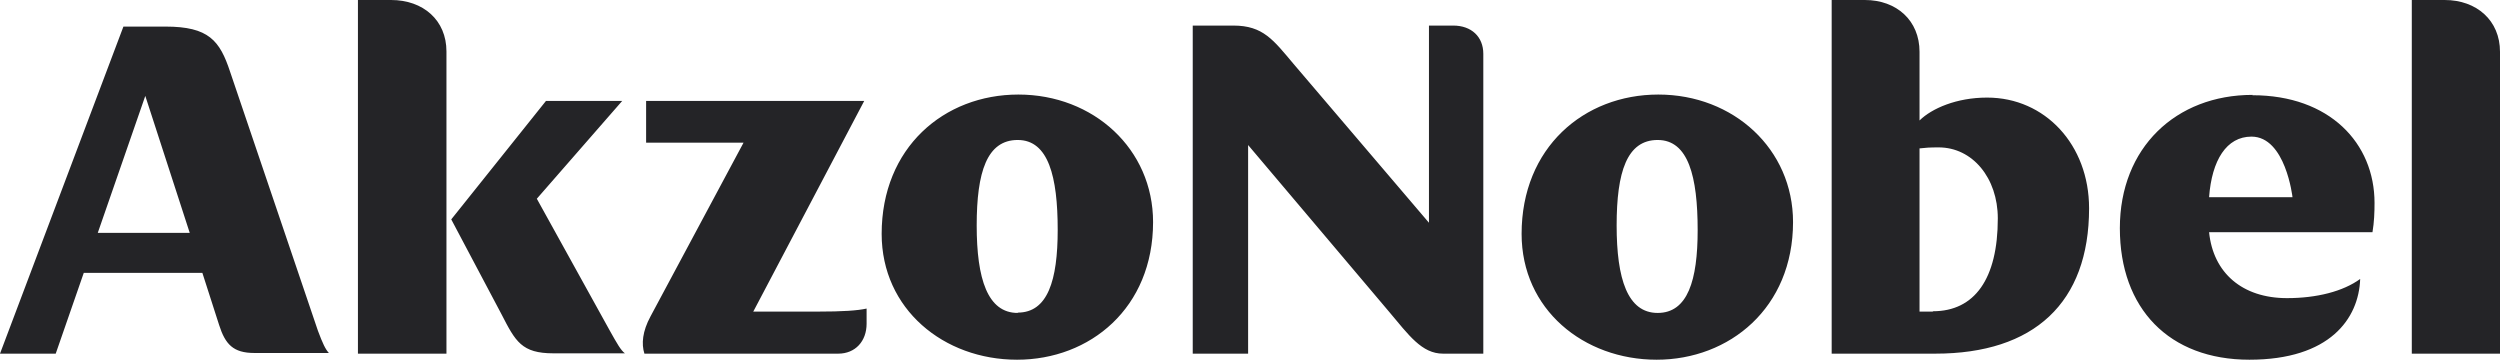 <svg viewBox="0 0 139 20" fill="none" xmlns="http://www.w3.org/2000/svg">
<path d="M41.892 17.306L48.05 5.613H35.924V7.933H41.341L36.171 17.587C35.715 18.428 35.658 19.121 35.829 19.663H46.606C47.556 19.663 48.183 18.971 48.183 17.998V17.156C47.67 17.268 46.891 17.325 45.427 17.325H41.873L41.892 17.306ZM29.841 11.057L34.593 5.613H30.355L25.09 12.198L27.884 17.474C28.663 18.99 29.005 19.645 30.773 19.645H34.745C34.517 19.476 34.308 19.102 33.909 18.391L29.841 11.038V11.057ZM21.744 0H19.901V19.663H24.823V2.862C24.823 1.123 23.531 0 21.744 0V0ZM110.47 5.426C108.797 5.426 107.41 6.024 106.726 6.698V2.881C106.726 1.141 105.452 0 103.685 0H101.841V19.663H107.6C113.093 19.663 116.153 16.838 116.153 11.581C116.153 8.045 113.701 5.426 110.489 5.426H110.47ZM107.467 17.325H106.726V8.251C107.049 8.213 107.296 8.195 107.79 8.195C109.672 8.195 111.078 9.897 111.078 12.142C111.078 15.51 109.786 17.306 107.467 17.306V17.325ZM12.792 3.985C12.222 2.264 11.613 1.478 9.2 1.478H6.862L0 19.663H3.098L4.657 15.173H11.252L12.184 18.073C12.526 19.139 12.963 19.626 14.141 19.626H18.285C18.095 19.42 17.943 19.102 17.677 18.391L12.792 3.985ZM5.436 12.947L8.078 5.332L10.549 12.947H5.436ZM135.902 0H134.096V19.663H139V2.881C139 1.141 137.708 0 135.921 0H135.902ZM125.239 5.276C120.981 5.276 117.864 8.213 117.864 12.685C117.864 17.156 120.601 20 125.068 20C129.534 20 131.15 17.718 131.226 15.51C130.276 16.202 128.812 16.576 127.158 16.576C124.669 16.576 123.053 15.173 122.825 12.909H131.91C132.005 12.348 132.024 11.787 132.024 11.282C132.024 7.951 129.515 5.295 125.239 5.295V5.276ZM122.825 10.963C122.977 8.906 123.794 7.596 125.182 7.596C127.082 7.596 127.463 10.963 127.463 10.963H122.825ZM80.8 1.422H79.45V12.385L71.923 3.555C70.802 2.226 70.232 1.422 68.578 1.422H66.316V19.663H69.395V8.064L77.226 17.325C78.329 18.634 79.051 19.663 80.23 19.663H82.472V2.993C82.472 2.039 81.807 1.422 80.8 1.422V1.422ZM92.204 5.257C88.061 5.257 84.601 8.213 84.601 13.003C84.601 17.212 88.061 20 92.109 20C96.158 20 99.693 17.119 99.693 12.348C99.693 8.288 96.386 5.257 92.204 5.257V5.257ZM92.166 17.399C90.493 17.399 89.885 15.51 89.885 12.535C89.885 9.56 90.456 7.783 92.166 7.783C93.877 7.783 94.39 9.822 94.39 12.797C94.39 15.585 93.839 17.399 92.166 17.399ZM56.623 5.257C52.479 5.257 49.02 8.213 49.02 13.003C49.02 17.194 52.479 20 56.547 20C60.614 20 64.111 17.119 64.111 12.348C64.111 8.288 60.804 5.257 56.623 5.257V5.257ZM56.585 17.399C54.912 17.399 54.304 15.51 54.304 12.535C54.304 9.56 54.874 7.783 56.585 7.783C58.295 7.783 58.808 9.822 58.808 12.778C58.808 15.585 58.257 17.381 56.585 17.381V17.399Z" fill="#242427"/>
</svg>
